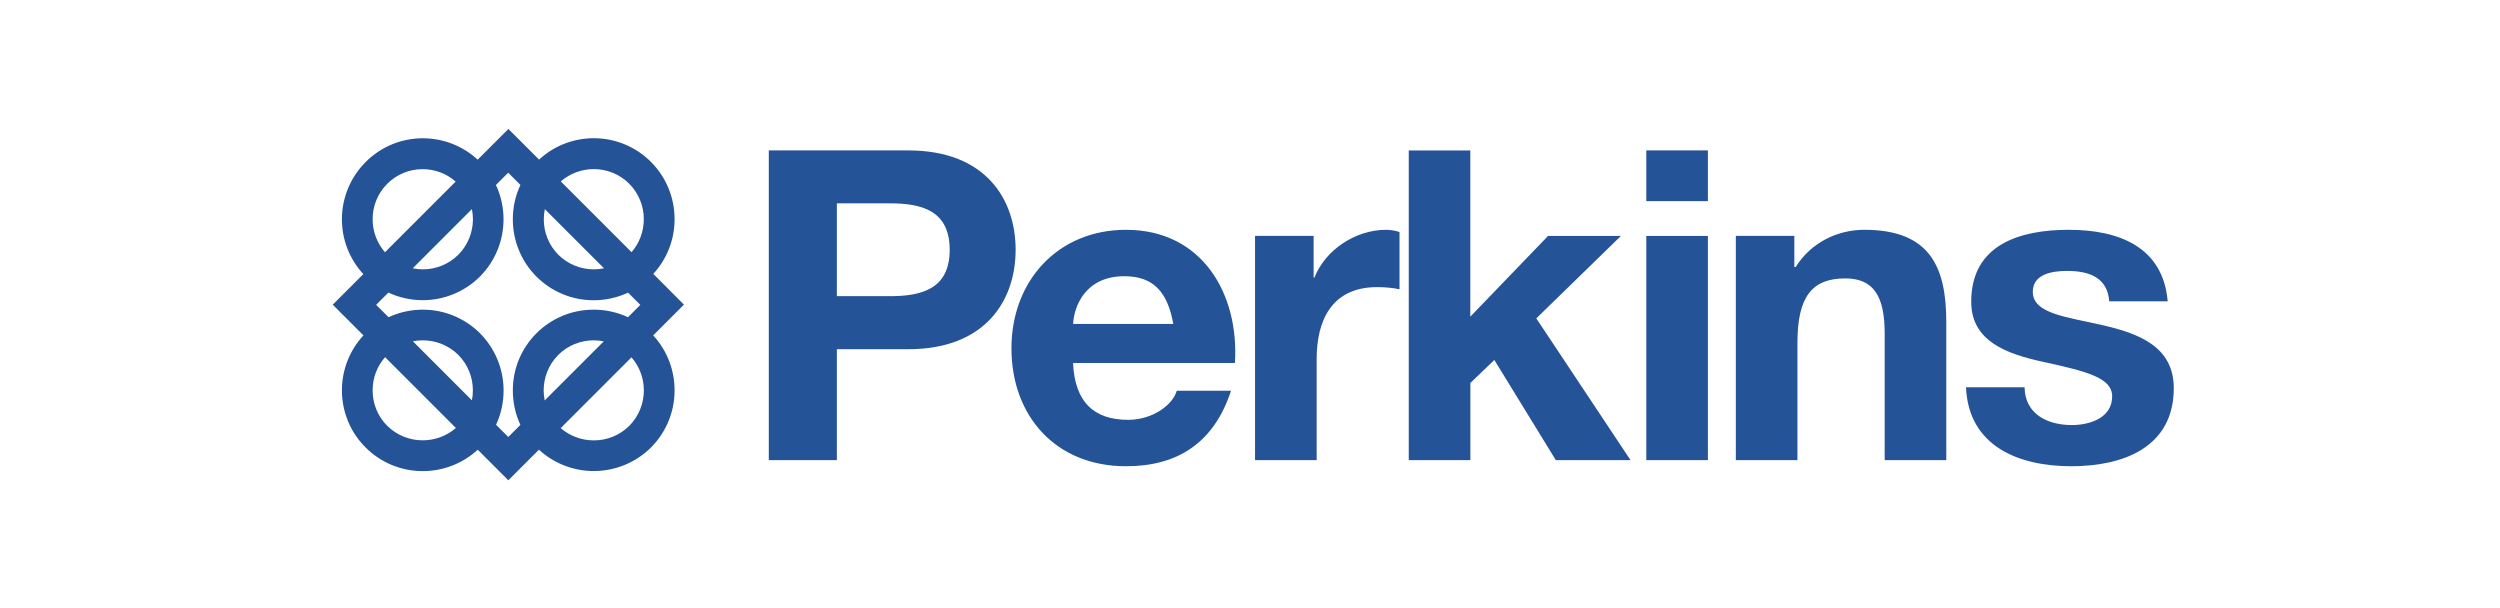 <?xml version="1.0" encoding="UTF-8"?>
<svg id="Layer_1" xmlns="http://www.w3.org/2000/svg" version="1.1" viewBox="0 0 411 100">
  <!-- Generator: Adobe Illustrator 29.1.0, SVG Export Plug-In . SVG Version: 2.1.0 Build 142)  -->
  <defs>
    <style>
      .st0, .st1 {
        fill: #255398;
      }

      .st1 {
        fill-rule: evenodd;
      }
    </style>
  </defs>
  <path class="st0" d="M60.11,26.64h0s0,0,0,0h0c-2.5,2.5-3.9,5.88-3.9,9.4,0,3.34,1.25,6.57,3.52,9.02l-5.03,5.03,5.05,5.05c-2.28,2.45-3.54,5.68-3.54,9.03,0,3.4,1.3,6.82,3.91,9.41,2.49,2.49,5.87,3.88,9.39,3.87,3.35,0,6.57-1.25,9.03-3.52l5.03,5.03,5.03-5.03c2.46,2.26,5.68,3.51,9.02,3.51,3.52,0,6.9-1.39,9.4-3.87h0c2.49-2.49,3.89-5.88,3.88-9.41,0-3.24-1.17-6.49-3.52-9.02l5.06-5.06-5.04-5.05c2.26-2.46,3.51-5.67,3.5-9.01,0-3.53-1.39-6.91-3.88-9.4h0c-2.49-2.5-5.87-3.9-9.4-3.9-3.34,0-6.55,1.25-9,3.52l-5.04-5.04-5.05,5.05c-2.46-2.27-5.68-3.52-9.02-3.52-3.53,0-6.91,1.4-9.39,3.9h0ZM74.95,70.36c-1.51,1.31-3.45,2.03-5.46,2.03-2.18,0-4.28-.85-5.83-2.39-1.55-1.54-2.41-3.64-2.4-5.83,0-1.96.68-3.91,2.05-5.45l11.64,11.64h0ZM61.85,50.1l2-2c1.77.82,3.69,1.25,5.64,1.25,3.53,0,6.91-1.39,9.41-3.88h0c2.49-2.51,3.89-5.89,3.88-9.42,0-1.95-.42-3.88-1.25-5.64l2.02-2.02,2.01,2.01c-.83,1.77-1.26,3.7-1.25,5.66,0,3.4,1.29,6.81,3.88,9.41h0c2.5,2.5,5.88,3.9,9.41,3.89,1.96,0,3.89-.43,5.66-1.25l2.01,2.01-2.03,2.03c-1.77-.82-3.69-1.25-5.64-1.24-7.32-.02-13.28,5.9-13.29,13.23,0,.02,0,.04,0,.07,0,1.95.42,3.87,1.24,5.64l-1.99,1.99-2.01-2.01c.82-1.76,1.24-3.68,1.24-5.63,0-3.53-1.39-6.91-3.88-9.41h0c-2.5-2.49-5.88-3.89-9.41-3.88-1.94,0-3.86.42-5.62,1.24l-2.03-2.02h0ZM67.87,56.11c.54-.11,1.08-.16,1.63-.16,2.12,0,4.23.8,5.84,2.39h0c1.54,1.55,2.41,3.65,2.4,5.83,0,.55-.05,1.1-.16,1.64l-9.7-9.7h0ZM63.3,41.48c-1.32-1.5-2.04-3.44-2.04-5.44,0-2.12.8-4.22,2.4-5.82h0c1.54-1.55,3.64-2.42,5.82-2.41,1.94,0,3.88.68,5.43,2.04l-11.63,11.63h0ZM75.34,41.88h0s0,0,0,0h0c-1.55,1.55-3.65,2.41-5.83,2.4-.56,0-1.11-.06-1.66-.17l9.73-9.73c.11.55.17,1.1.17,1.66,0,2.18-.86,4.28-2.39,5.83ZM92.19,29.83c1.5-1.31,3.43-2.03,5.42-2.03,2.12,0,4.23.8,5.83,2.4h0c1.54,1.55,2.41,3.65,2.4,5.83,0,1.94-.67,3.88-2.01,5.43l-11.64-11.64h0ZM99.3,44.11c-.55.11-1.12.17-1.68.17-2.18,0-4.28-.86-5.83-2.4h0c-1.54-1.55-2.4-3.65-2.39-5.83,0-.56.06-1.12.17-1.67l9.74,9.74h0ZM103.81,58.74c1.32,1.51,2.04,3.44,2.04,5.44,0,2.18-.86,4.28-2.4,5.83h0c-1.55,1.54-3.65,2.4-5.83,2.39-2,0-3.93-.71-5.44-2.02l11.63-11.63h0ZM89.55,65.83c-.11-.54-.17-1.1-.17-1.65,0-2.11.8-4.23,2.4-5.83s3.71-2.4,5.83-2.4c.55,0,1.11.06,1.65.17l-9.71,9.71h0Z"/>
  <path class="st1" d="M126.39,75.65h11.19v-18.24h11.76c12.71,0,17.63-8.07,17.63-16.35s-4.92-16.33-17.63-16.33h-22.95v50.92ZM137.58,33.43h8.7c5.21,0,9.85,1.15,9.85,7.63s-4.64,7.63-9.85,7.63h-8.7v-15.25h0ZM203.02,59.68c.72-11.33-5.35-21.9-17.9-21.9-11.21,0-18.84,8.41-18.84,19.48s7.22,19.39,18.84,19.39c8.34,0,14.41-3.71,17.26-12.41h-8.92c-.64,2.29-3.92,4.78-7.99,4.78-5.64,0-8.77-2.92-9.06-9.34h26.61,0ZM176.42,53.25c.14-2.85,1.99-7.84,8.41-7.84,4.92,0,7.13,2.72,8.06,7.84h-16.47ZM206.33,75.65h10.13v-16.62c0-6.48,2.56-11.83,9.97-11.83,1.22,0,2.72.14,3.65.36v-9.42c-.72-.23-1.47-.35-2.22-.36-4.92,0-9.92,3.2-11.76,7.84h-.14v-6.84h-9.63v36.87h0ZM231.61,75.65h10.12v-12.69l3.94-3.78,10.11,16.47h12.28l-15.49-23.31,13.91-13.55h-11.98l-12.78,13.27v-27.32h-10.12v50.92h0ZM270.65,75.65h10.13v-36.86h-10.13v36.86ZM280.78,24.73h-10.13v8.34h10.13v-8.34ZM285.38,75.65h10.12v-19.32c0-7.5,2.36-10.56,7.86-10.56,4.71,0,6.48,2.99,6.48,9.06v20.82h10.13v-22.69c0-9.11-2.7-15.18-13.48-15.18-4.28,0-8.7,1.99-11.28,6.12h-.22v-5.12h-9.62v36.86h0ZM323.21,63.67c.43,9.78,8.77,12.98,17.33,12.98s16.83-3.13,16.83-12.84c0-6.84-5.78-8.99-11.69-10.35-5.78-1.34-11.49-1.85-11.49-5.48,0-3.01,3.37-3.44,5.64-3.44,3.63,0,6.64,1.08,6.93,5h9.61c-.77-9.06-8.2-11.76-16.26-11.76s-16.04,2.42-16.04,11.83c0,6.5,5.84,8.56,11.69,9.85,7.27,1.58,11.48,2.63,11.48,5.71,0,3.56-3.71,4.71-6.63,4.71-3.99,0-7.7-1.79-7.77-6.21h-9.63s0,0,0,0Z"/>
</svg>